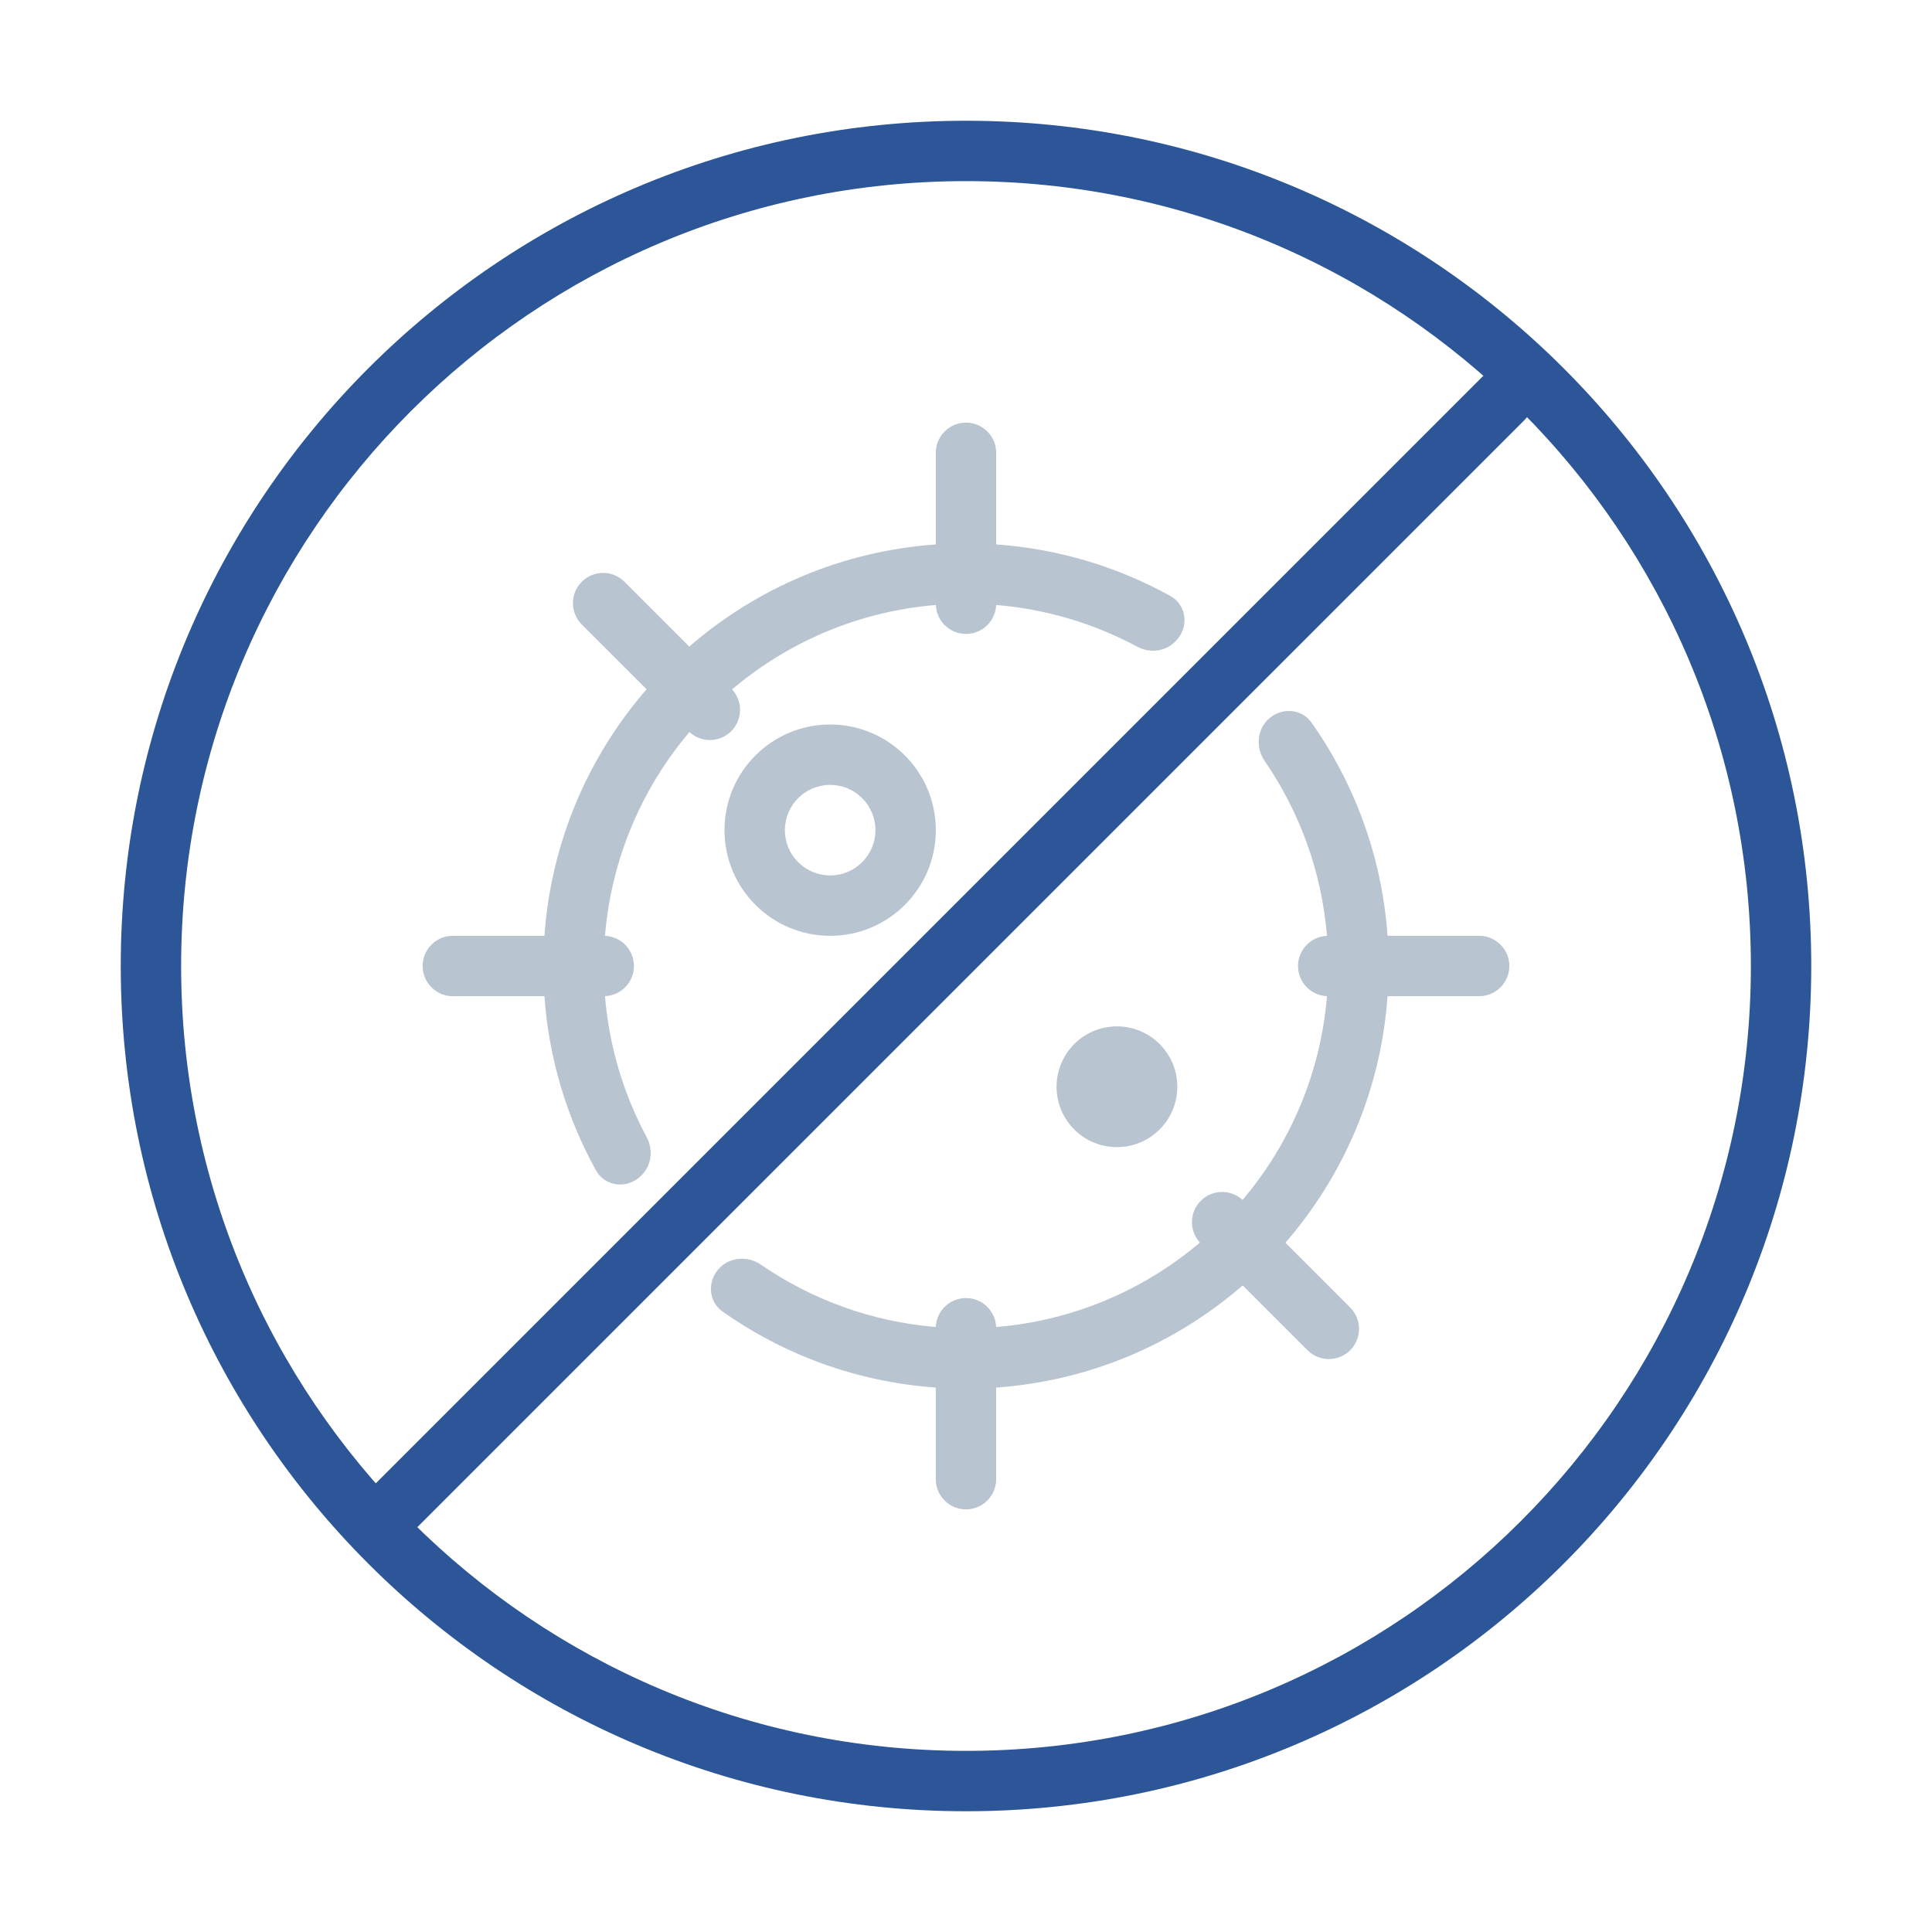 <svg width="64" height="64" viewBox="0 0 64 64" fill="none" xmlns="http://www.w3.org/2000/svg">
<g clip-path="url(#clip0_25102_24765)">
<path fill-rule="evenodd" clip-rule="evenodd" d="M12.086 50.914C11.695 50.524 11.695 49.89 12.086 49.5L49.086 12.5C49.477 12.109 50.11 12.109 50.501 12.5C50.891 12.89 50.891 13.523 50.501 13.914L13.5 50.914C13.11 51.305 12.476 51.305 12.086 50.914Z" fill="#2C5697"/>
<g clip-path="url(#clip1_25102_24765)">
<path d="M23.844 41.995C23.428 42.412 23.452 43.105 23.933 43.444C25.958 44.874 28.379 45.78 30.999 45.965V49C30.999 49.552 31.447 50 31.999 50C32.551 50 32.999 49.552 32.999 49V45.965C36.113 45.745 38.946 44.507 41.166 42.581L43.313 44.728C43.703 45.118 44.337 45.118 44.727 44.728C45.118 44.337 45.118 43.704 44.727 43.314L42.581 41.167C44.506 38.947 45.744 36.114 45.964 33H48.999C49.551 33 49.999 32.552 49.999 32C49.999 31.448 49.551 31 48.999 31H45.964C45.779 28.38 44.873 25.959 43.443 23.934C43.104 23.453 42.411 23.429 41.994 23.845C41.633 24.206 41.601 24.784 41.891 25.204C43.043 26.879 43.782 28.86 43.958 31.001C43.425 31.022 42.999 31.462 42.999 32C42.999 32.538 43.425 32.978 43.958 32.999C43.747 35.562 42.73 37.897 41.162 39.749C40.769 39.388 40.158 39.398 39.777 39.778C39.397 40.159 39.387 40.77 39.749 41.162C37.896 42.731 35.561 43.748 32.998 43.959C32.977 43.426 32.538 43 31.999 43C31.46 43 31.021 43.426 31 43.959C28.859 43.782 26.878 43.044 25.203 41.892C24.783 41.602 24.205 41.634 23.844 41.995Z" fill="#B8C4D0"/>
<path d="M38.924 21.26C38.594 21.589 38.083 21.643 37.672 21.423C36.26 20.664 34.679 20.18 32.999 20.041C32.978 20.574 32.538 21 32 21C31.462 21 31.022 20.574 31.001 20.041C28.438 20.252 26.103 21.269 24.251 22.837C24.612 23.23 24.602 23.841 24.222 24.222C23.841 24.602 23.23 24.612 22.838 24.25C21.269 26.103 20.252 28.438 20.041 31.001C20.574 31.022 21 31.462 21 32C21 32.538 20.574 32.978 20.041 32.999C20.18 34.679 20.664 36.26 21.423 37.672C21.643 38.083 21.589 38.594 21.26 38.924L21.236 38.948C20.791 39.393 20.048 39.322 19.743 38.771C18.785 37.039 18.182 35.082 18.035 33H15C14.448 33 14 32.552 14 32C14 31.448 14.448 31 15 31H18.035C18.255 27.886 19.493 25.053 21.419 22.833L19.272 20.686C18.881 20.296 18.881 19.662 19.272 19.272C19.663 18.881 20.296 18.881 20.686 19.272L22.833 21.419C25.053 19.493 27.886 18.255 31 18.035V15C31 14.448 31.448 14 32 14C32.552 14 33 14.448 33 15V18.035C35.082 18.182 37.039 18.785 38.771 19.743C39.322 20.048 39.393 20.791 38.948 21.236L38.924 21.26Z" fill="#B8C4D0"/>
<path fill-rule="evenodd" clip-rule="evenodd" d="M27.5 31C29.433 31 31 29.433 31 27.5C31 25.567 29.433 24 27.5 24C25.567 24 24 25.567 24 27.5C24 29.433 25.567 31 27.5 31ZM27.5 29C28.328 29 29 28.328 29 27.5C29 26.672 28.328 26 27.5 26C26.672 26 26 26.672 26 27.5C26 28.328 26.672 29 27.5 29Z" fill="#B8C4D0"/>
<path d="M39 36C39 37.105 38.105 38 37 38C35.895 38 35 37.105 35 36C35 34.895 35.895 34 37 34C38.105 34 39 34.895 39 36Z" fill="#B8C4D0"/>
</g>
<path fill-rule="evenodd" clip-rule="evenodd" d="M32 58C46.359 58 58 46.359 58 32C58 17.641 46.359 6 32 6C17.641 6 6 17.641 6 32C6 46.359 17.641 58 32 58ZM32 60C47.464 60 60 47.464 60 32C60 16.536 47.464 4 32 4C16.536 4 4 16.536 4 32C4 47.464 16.536 60 32 60Z" fill="#2C5697"/>
</g>
<defs>
<clipPath id="clip0_25102_24765">
<rect width="64" height="64" fill="white"/>
</clipPath>
<clipPath id="clip1_25102_24765">
<rect width="36" height="36" fill="white" transform="translate(14 14)"/>
</clipPath>
</defs>
</svg>
